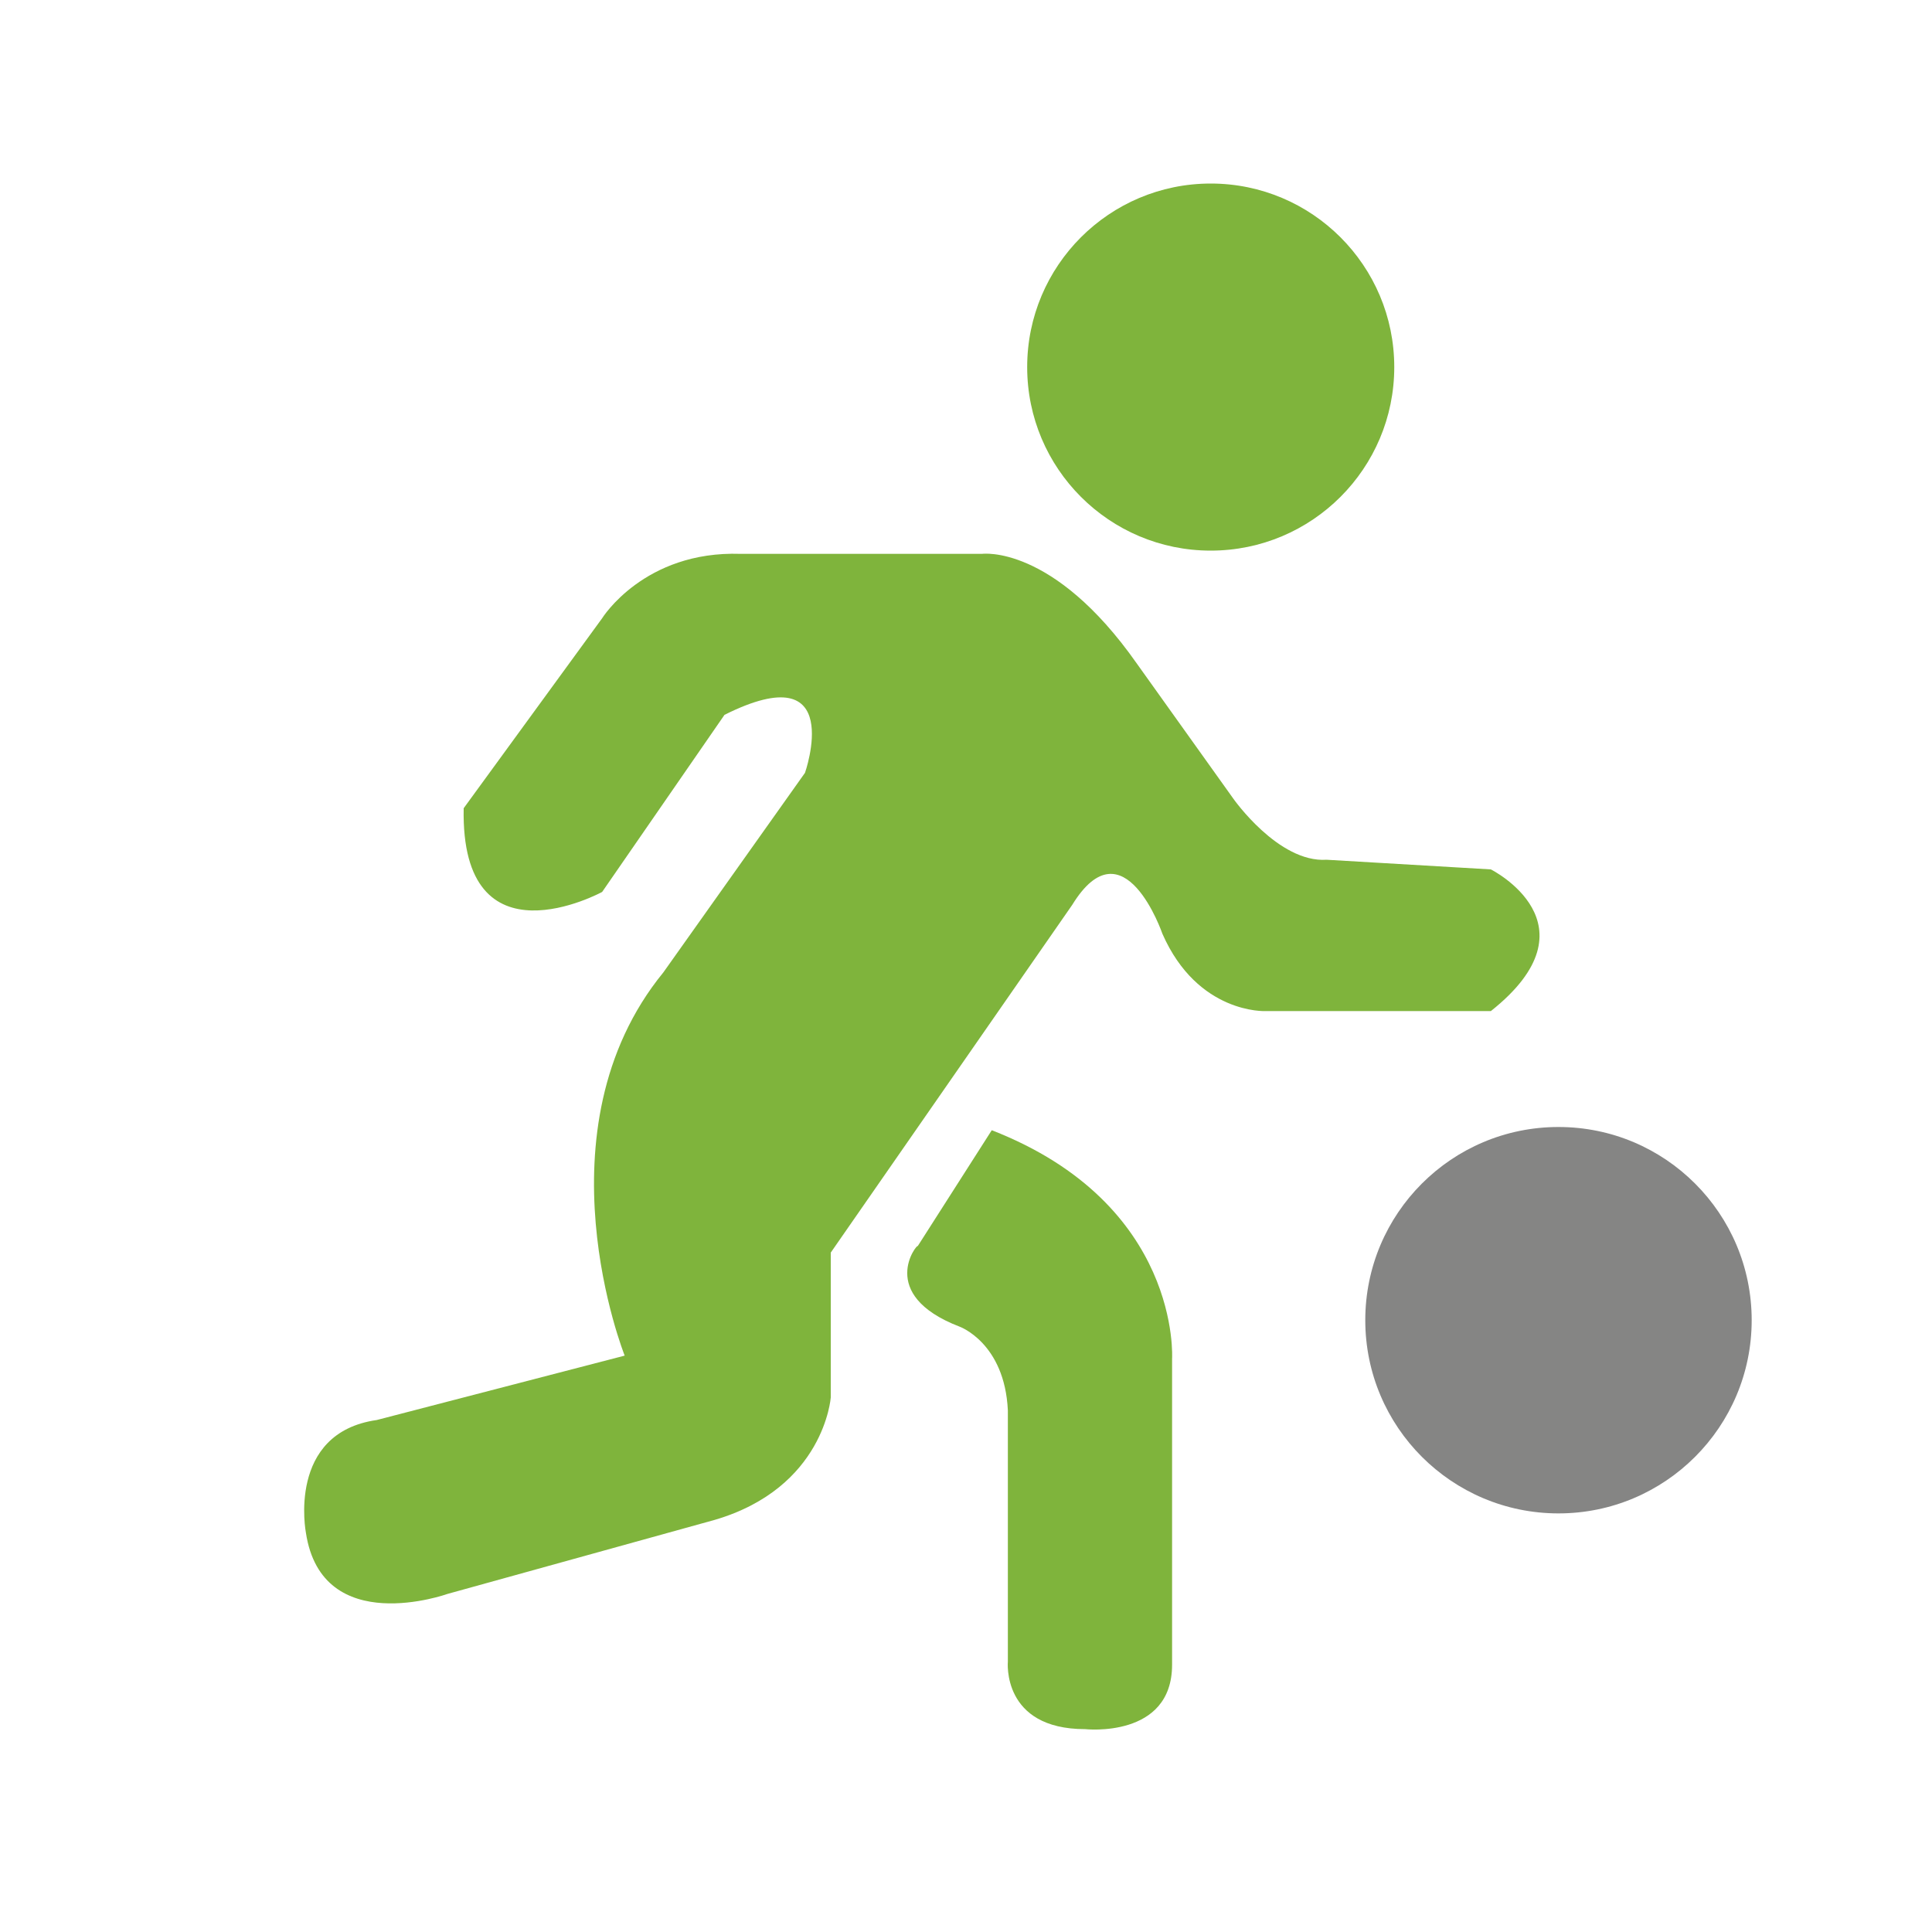 <?xml version="1.0" encoding="utf-8"?>
<!-- Generator: Adobe Illustrator 26.3.1, SVG Export Plug-In . SVG Version: 6.00 Build 0)  -->
<svg version="1.1" id="Layer_1" xmlns="http://www.w3.org/2000/svg" xmlns:xlink="http://www.w3.org/1999/xlink" x="0px" y="0px"
	 viewBox="0 0 60 60" style="enable-background:new 0 0 60 60;" xml:space="preserve">
<style type="text/css">
	.st0{fill:#7FB43C;}
	.st1{fill:#858584;}
	.st2{fill:none;stroke:#7FB43C;stroke-miterlimit:10;}
	.st3{fill:none;stroke:#7FB43C;stroke-linecap:round;stroke-linejoin:round;stroke-miterlimit:10;}
	.st4{fill:none;stroke:#858584;stroke-miterlimit:10;}
</style>
<circle class="st0" cx="37.6" cy="11.4" r="5.7"/>
<path class="st0" d="M13.9,49.5c0,0-3.9,1.4-4.4-1.9c0,0-0.6-3.1,2.2-3.5l7.7-2c0,0-2.8-7,1.2-11.9l4.4-6.2c0,0,1.3-3.7-2.5-1.8
	l-3.8,5.5c0,0-4.4,2.4-4.3-2.6l4.3-5.9c0,0,1.3-2.1,4.3-2h7.5c0,0,2.2-0.3,4.8,3.4l3,4.2c0,0,1.4,2,2.9,1.9l5.1,0.3
	c0,0,3.4,1.7,0,4.4h-7c0,0-2.1,0.1-3.2-2.4c0,0-1.2-3.5-2.8-0.9l-7.5,10.8v4.5c0,0-0.2,2.8-3.6,3.8L13.9,49.5z"/>
<path class="st0" d="M29.8,41.2c0,0,1.4,0.5,1.5,2.6v7.8c0,0-0.2,2.1,2.4,2.1c0,0,2.7,0.3,2.7-2v-9.5c0,0,0.3-4.8-5.6-7.1l-2.3,3.6
	C28.5,38.6,27.2,40.2,29.8,41.2z"/>
<circle class="st1" cx="48.4" cy="41" r="6"/>
<circle class="st2" cx="322.4" cy="11.4" r="5.7"/>
<path class="st3" d="M298.6,49.5c0,0-3.9,1.4-4.4-1.9c0,0-0.6-3.1,2.2-3.5l7.7-2c0,0-2.8-7,1.2-11.9l4.4-6.2c0,0,1.3-3.7-2.5-1.8
	l-3.8,5.5c0,0-4.4,2.4-4.3-2.6l4.3-5.9c0,0,1.3-2.1,4.3-2h7.5c0,0,2.2-0.3,4.8,3.4l3,4.2c0,0,1.4,2,2.9,1.9l5.1,0.3
	c0,0,3.4,1.7,0,4.4h-7c0,0-2.1,0.1-3.2-2.4c0,0-1.2-3.5-2.8-0.9l-7.5,10.8v4.5c0,0-0.2,2.8-3.6,3.8L298.6,49.5z"/>
<path class="st3" d="M314.5,41.2c0,0,1.4,0.5,1.5,2.6v7.8c0,0-0.2,2.1,2.4,2.1c0,0,2.7,0.3,2.7-2v-9.5c0,0,0.3-4.8-5.6-7.1l-2.3,3.6
	C313.2,38.6,311.9,40.2,314.5,41.2z"/>
<circle class="st4" cx="333.2" cy="41" r="6"/>
</svg>

